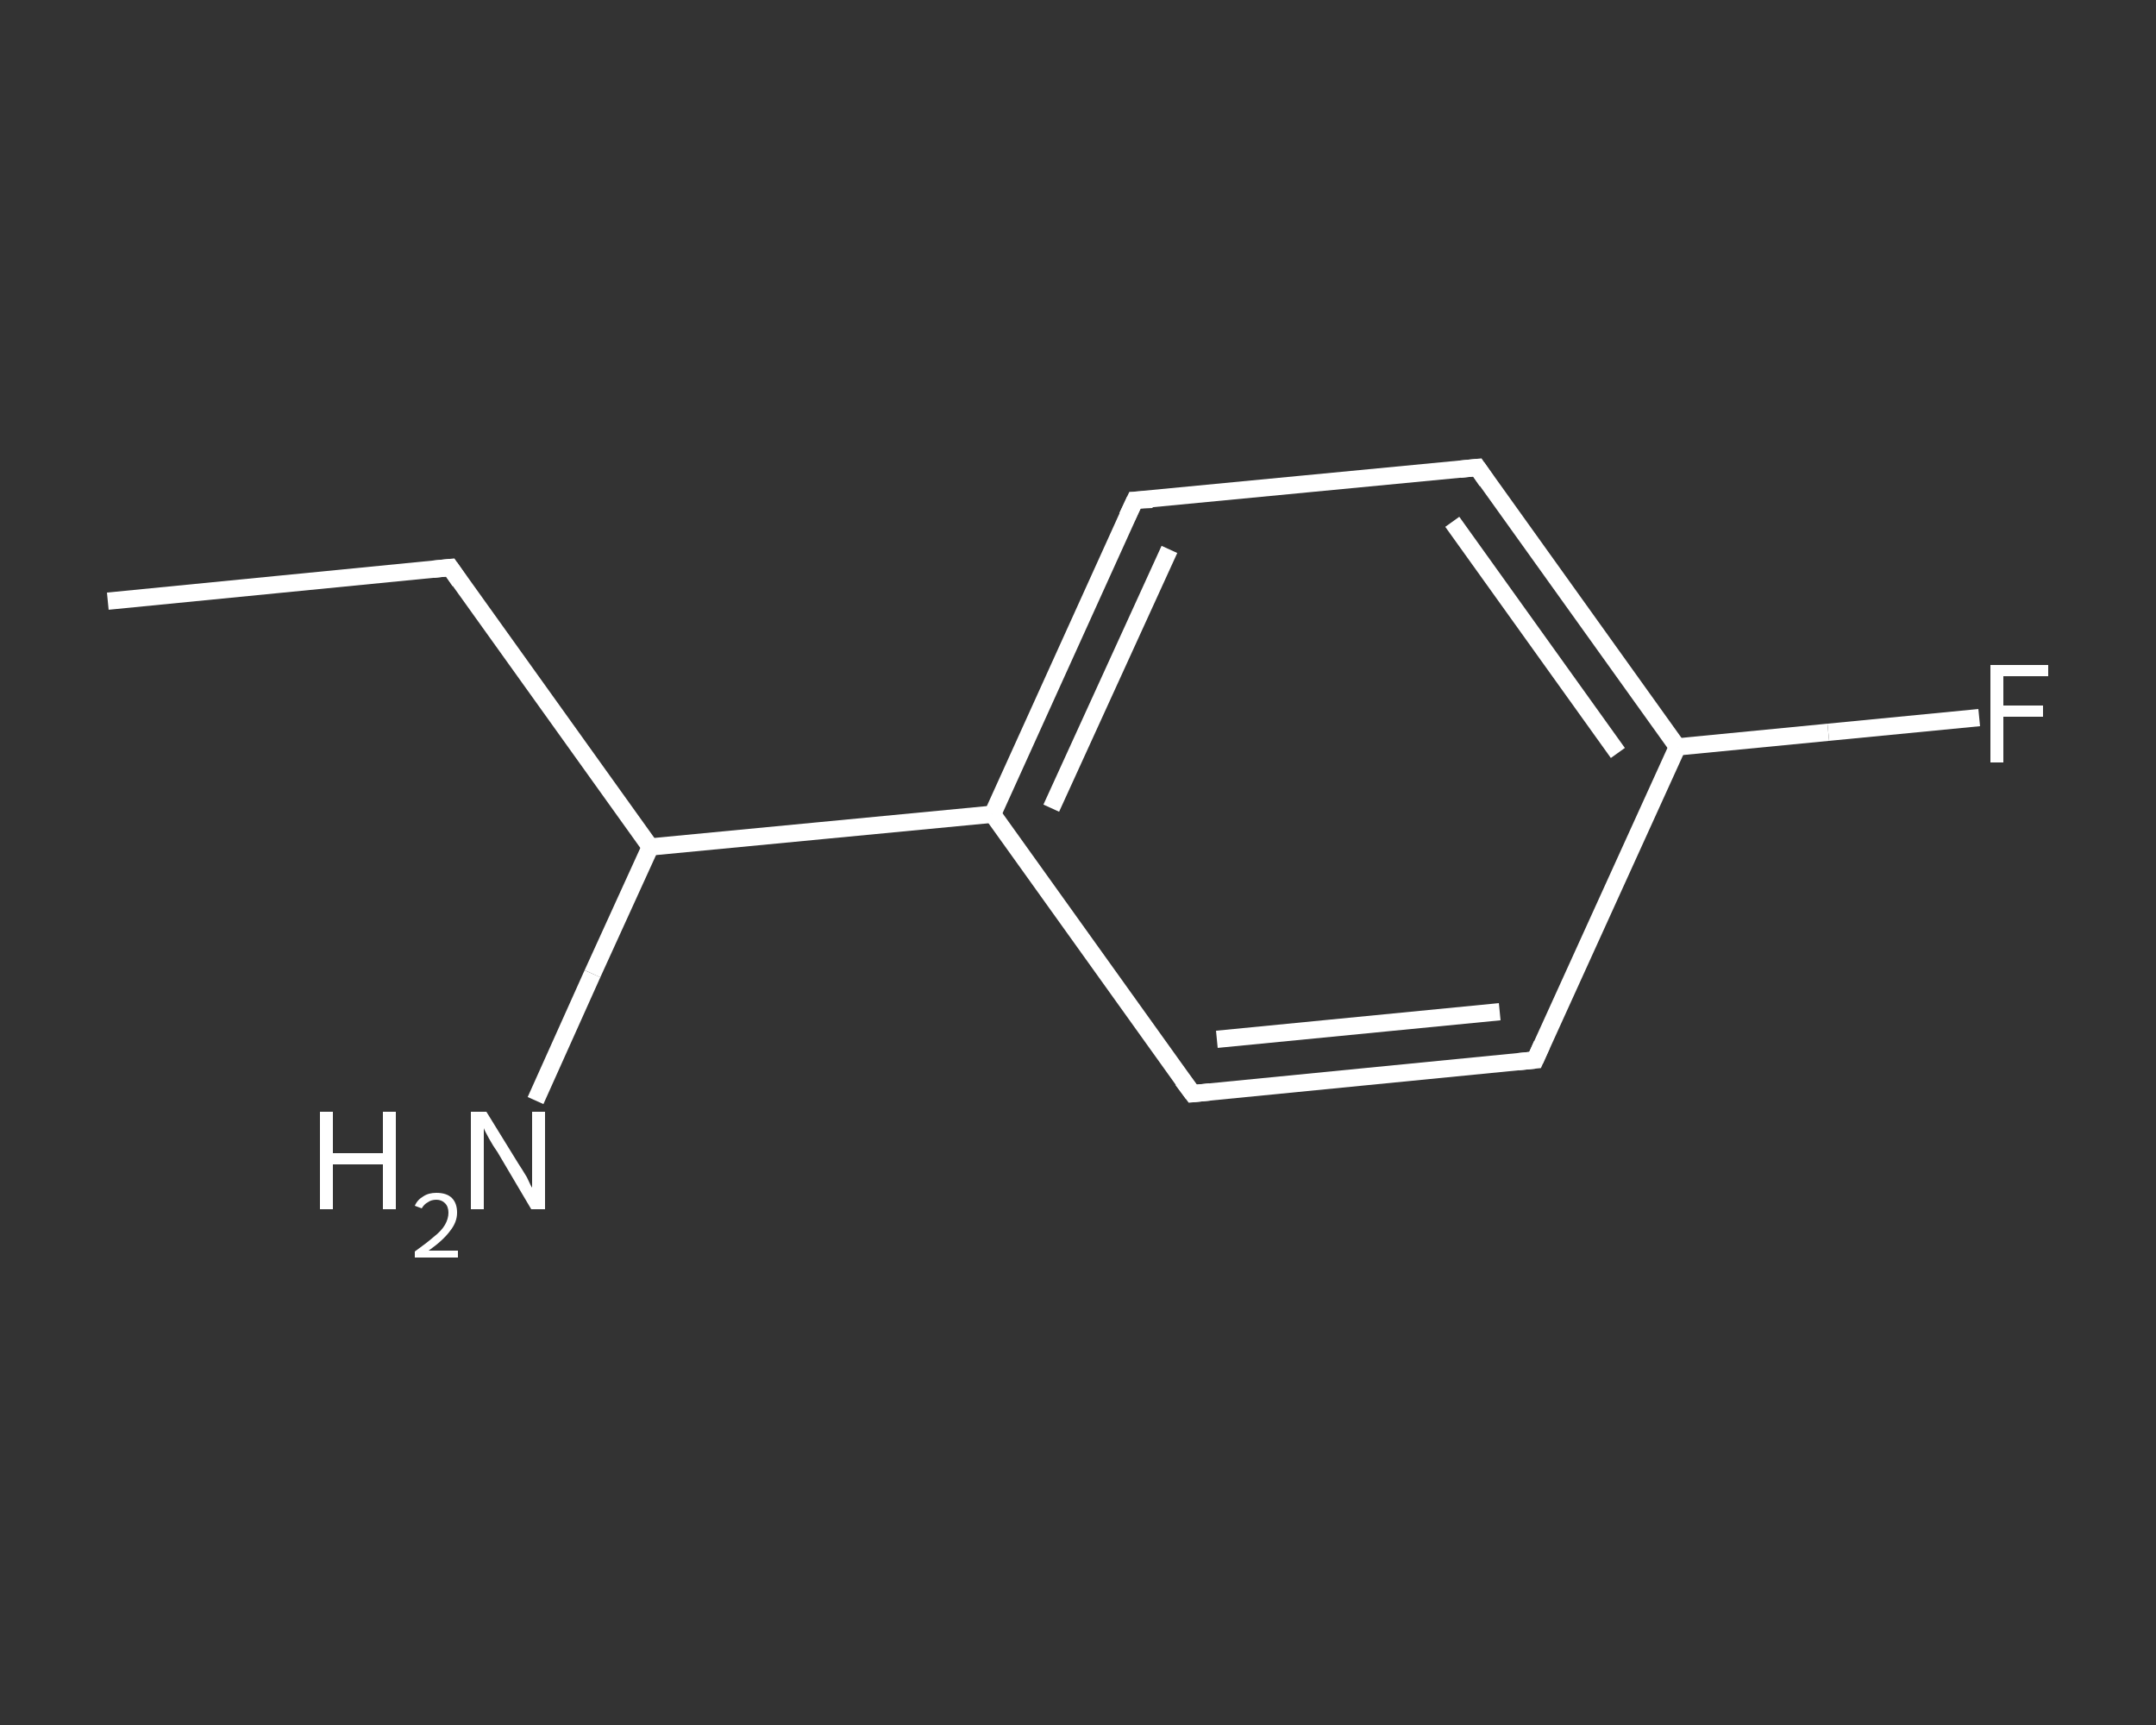 <?xml version='1.0' encoding='iso-8859-1'?>
<svg version='1.1' baseProfile='full'
              xmlns='http://www.w3.org/2000/svg'
                      xmlns:rdkit='http://www.rdkit.org/xml'
                      xmlns:xlink='http://www.w3.org/1999/xlink'
                  xml:space='preserve'
width='250px' height='200px' viewBox='0 0 250 200'>
<rect x="0" y="0" width="250" height="200" fill="#333333" stroke="none"/>
<!-- END OF HEADER -->
<rect style='opacity:1.0;fill:transparent;stroke:none' width='250.0' height='200.0' x='0.0' y='0.0'> </rect>
<path class='bond-0 atom-0 atom-1' d='M 12.5,69.7 L 52.2,65.8' style='fill:none;fill-rule:evenodd;stroke:#FFFFFF;stroke-width:2.0px;stroke-linecap:butt;stroke-linejoin:miter;stroke-opacity:1' />
<path class='bond-1 atom-1 atom-2' d='M 52.2,65.8 L 75.4,98.2' style='fill:none;fill-rule:evenodd;stroke:#FFFFFF;stroke-width:2.0px;stroke-linecap:butt;stroke-linejoin:miter;stroke-opacity:1' />
<path class='bond-2 atom-2 atom-3' d='M 75.4,98.2 L 68.7,112.9' style='fill:none;fill-rule:evenodd;stroke:#FFFFFF;stroke-width:2.0px;stroke-linecap:butt;stroke-linejoin:miter;stroke-opacity:1' />
<path class='bond-2 atom-2 atom-3' d='M 68.7,112.9 L 62.1,127.6' style='fill:none;fill-rule:evenodd;stroke:#FFFFFF;stroke-width:2.0px;stroke-linecap:butt;stroke-linejoin:miter;stroke-opacity:1' />
<path class='bond-3 atom-2 atom-4' d='M 75.4,98.2 L 115.1,94.4' style='fill:none;fill-rule:evenodd;stroke:#FFFFFF;stroke-width:2.0px;stroke-linecap:butt;stroke-linejoin:miter;stroke-opacity:1' />
<path class='bond-4 atom-4 atom-5' d='M 115.1,94.4 L 131.6,58.0' style='fill:none;fill-rule:evenodd;stroke:#FFFFFF;stroke-width:2.0px;stroke-linecap:butt;stroke-linejoin:miter;stroke-opacity:1' />
<path class='bond-4 atom-4 atom-5' d='M 121.9,93.7 L 135.6,63.7' style='fill:none;fill-rule:evenodd;stroke:#FFFFFF;stroke-width:2.0px;stroke-linecap:butt;stroke-linejoin:miter;stroke-opacity:1' />
<path class='bond-5 atom-5 atom-6' d='M 131.6,58.0 L 171.3,54.2' style='fill:none;fill-rule:evenodd;stroke:#FFFFFF;stroke-width:2.0px;stroke-linecap:butt;stroke-linejoin:miter;stroke-opacity:1' />
<path class='bond-6 atom-6 atom-7' d='M 171.3,54.2 L 194.5,86.6' style='fill:none;fill-rule:evenodd;stroke:#FFFFFF;stroke-width:2.0px;stroke-linecap:butt;stroke-linejoin:miter;stroke-opacity:1' />
<path class='bond-6 atom-6 atom-7' d='M 168.4,60.5 L 187.6,87.3' style='fill:none;fill-rule:evenodd;stroke:#FFFFFF;stroke-width:2.0px;stroke-linecap:butt;stroke-linejoin:miter;stroke-opacity:1' />
<path class='bond-7 atom-7 atom-8' d='M 194.5,86.6 L 212.0,84.9' style='fill:none;fill-rule:evenodd;stroke:#FFFFFF;stroke-width:2.0px;stroke-linecap:butt;stroke-linejoin:miter;stroke-opacity:1' />
<path class='bond-7 atom-7 atom-8' d='M 212.0,84.9 L 229.5,83.2' style='fill:none;fill-rule:evenodd;stroke:#FFFFFF;stroke-width:2.0px;stroke-linecap:butt;stroke-linejoin:miter;stroke-opacity:1' />
<path class='bond-8 atom-7 atom-9' d='M 194.5,86.6 L 178.0,122.9' style='fill:none;fill-rule:evenodd;stroke:#FFFFFF;stroke-width:2.0px;stroke-linecap:butt;stroke-linejoin:miter;stroke-opacity:1' />
<path class='bond-9 atom-9 atom-10' d='M 178.0,122.9 L 138.3,126.8' style='fill:none;fill-rule:evenodd;stroke:#FFFFFF;stroke-width:2.0px;stroke-linecap:butt;stroke-linejoin:miter;stroke-opacity:1' />
<path class='bond-9 atom-9 atom-10' d='M 173.9,117.3 L 141.1,120.5' style='fill:none;fill-rule:evenodd;stroke:#FFFFFF;stroke-width:2.0px;stroke-linecap:butt;stroke-linejoin:miter;stroke-opacity:1' />
<path class='bond-10 atom-10 atom-4' d='M 138.3,126.8 L 115.1,94.4' style='fill:none;fill-rule:evenodd;stroke:#FFFFFF;stroke-width:2.0px;stroke-linecap:butt;stroke-linejoin:miter;stroke-opacity:1' />
<path d='M 50.2,66.0 L 52.2,65.8 L 53.3,67.4' style='fill:none;stroke:#FFFFFF;stroke-width:2.0px;stroke-linecap:butt;stroke-linejoin:miter;stroke-opacity:1;' />
<path d='M 130.7,59.9 L 131.6,58.0 L 133.6,57.9' style='fill:none;stroke:#FFFFFF;stroke-width:2.0px;stroke-linecap:butt;stroke-linejoin:miter;stroke-opacity:1;' />
<path d='M 169.3,54.4 L 171.3,54.2 L 172.4,55.8' style='fill:none;stroke:#FFFFFF;stroke-width:2.0px;stroke-linecap:butt;stroke-linejoin:miter;stroke-opacity:1;' />
<path d='M 178.8,121.1 L 178.0,122.9 L 176.0,123.1' style='fill:none;stroke:#FFFFFF;stroke-width:2.0px;stroke-linecap:butt;stroke-linejoin:miter;stroke-opacity:1;' />
<path d='M 140.3,126.6 L 138.3,126.8 L 137.1,125.2' style='fill:none;stroke:#FFFFFF;stroke-width:2.0px;stroke-linecap:butt;stroke-linejoin:miter;stroke-opacity:1;' />
<path class='atom-3' d='M 37.1 128.9
L 38.6 128.9
L 38.6 133.7
L 44.4 133.7
L 44.4 128.9
L 45.9 128.9
L 45.9 140.2
L 44.4 140.2
L 44.4 135.0
L 38.6 135.0
L 38.6 140.2
L 37.1 140.2
L 37.1 128.9
' fill='#FFFFFF'/>
<path class='atom-3' d='M 48.1 139.8
Q 48.4 139.1, 49.1 138.7
Q 49.7 138.3, 50.6 138.3
Q 51.8 138.3, 52.4 138.9
Q 53.0 139.5, 53.0 140.6
Q 53.0 141.7, 52.2 142.7
Q 51.4 143.8, 49.7 145.0
L 53.1 145.0
L 53.1 145.8
L 48.1 145.8
L 48.1 145.1
Q 49.5 144.1, 50.3 143.4
Q 51.2 142.7, 51.6 142.0
Q 52.0 141.3, 52.0 140.6
Q 52.0 139.9, 51.6 139.5
Q 51.2 139.1, 50.6 139.1
Q 50.0 139.1, 49.6 139.4
Q 49.2 139.6, 48.9 140.1
L 48.1 139.8
' fill='#FFFFFF'/>
<path class='atom-3' d='M 56.4 128.9
L 60.1 134.9
Q 60.5 135.5, 61.1 136.5
Q 61.6 137.6, 61.7 137.7
L 61.7 128.9
L 63.2 128.9
L 63.2 140.2
L 61.6 140.2
L 57.7 133.6
Q 57.2 132.9, 56.7 132.0
Q 56.2 131.1, 56.1 130.8
L 56.1 140.2
L 54.6 140.2
L 54.6 128.9
L 56.4 128.9
' fill='#FFFFFF'/>
<path class='atom-8' d='M 230.8 77.1
L 237.5 77.1
L 237.5 78.4
L 232.3 78.4
L 232.3 81.8
L 236.9 81.8
L 236.9 83.1
L 232.3 83.1
L 232.3 88.4
L 230.8 88.4
L 230.8 77.1
' fill='#FFFFFF'/>
</svg>
